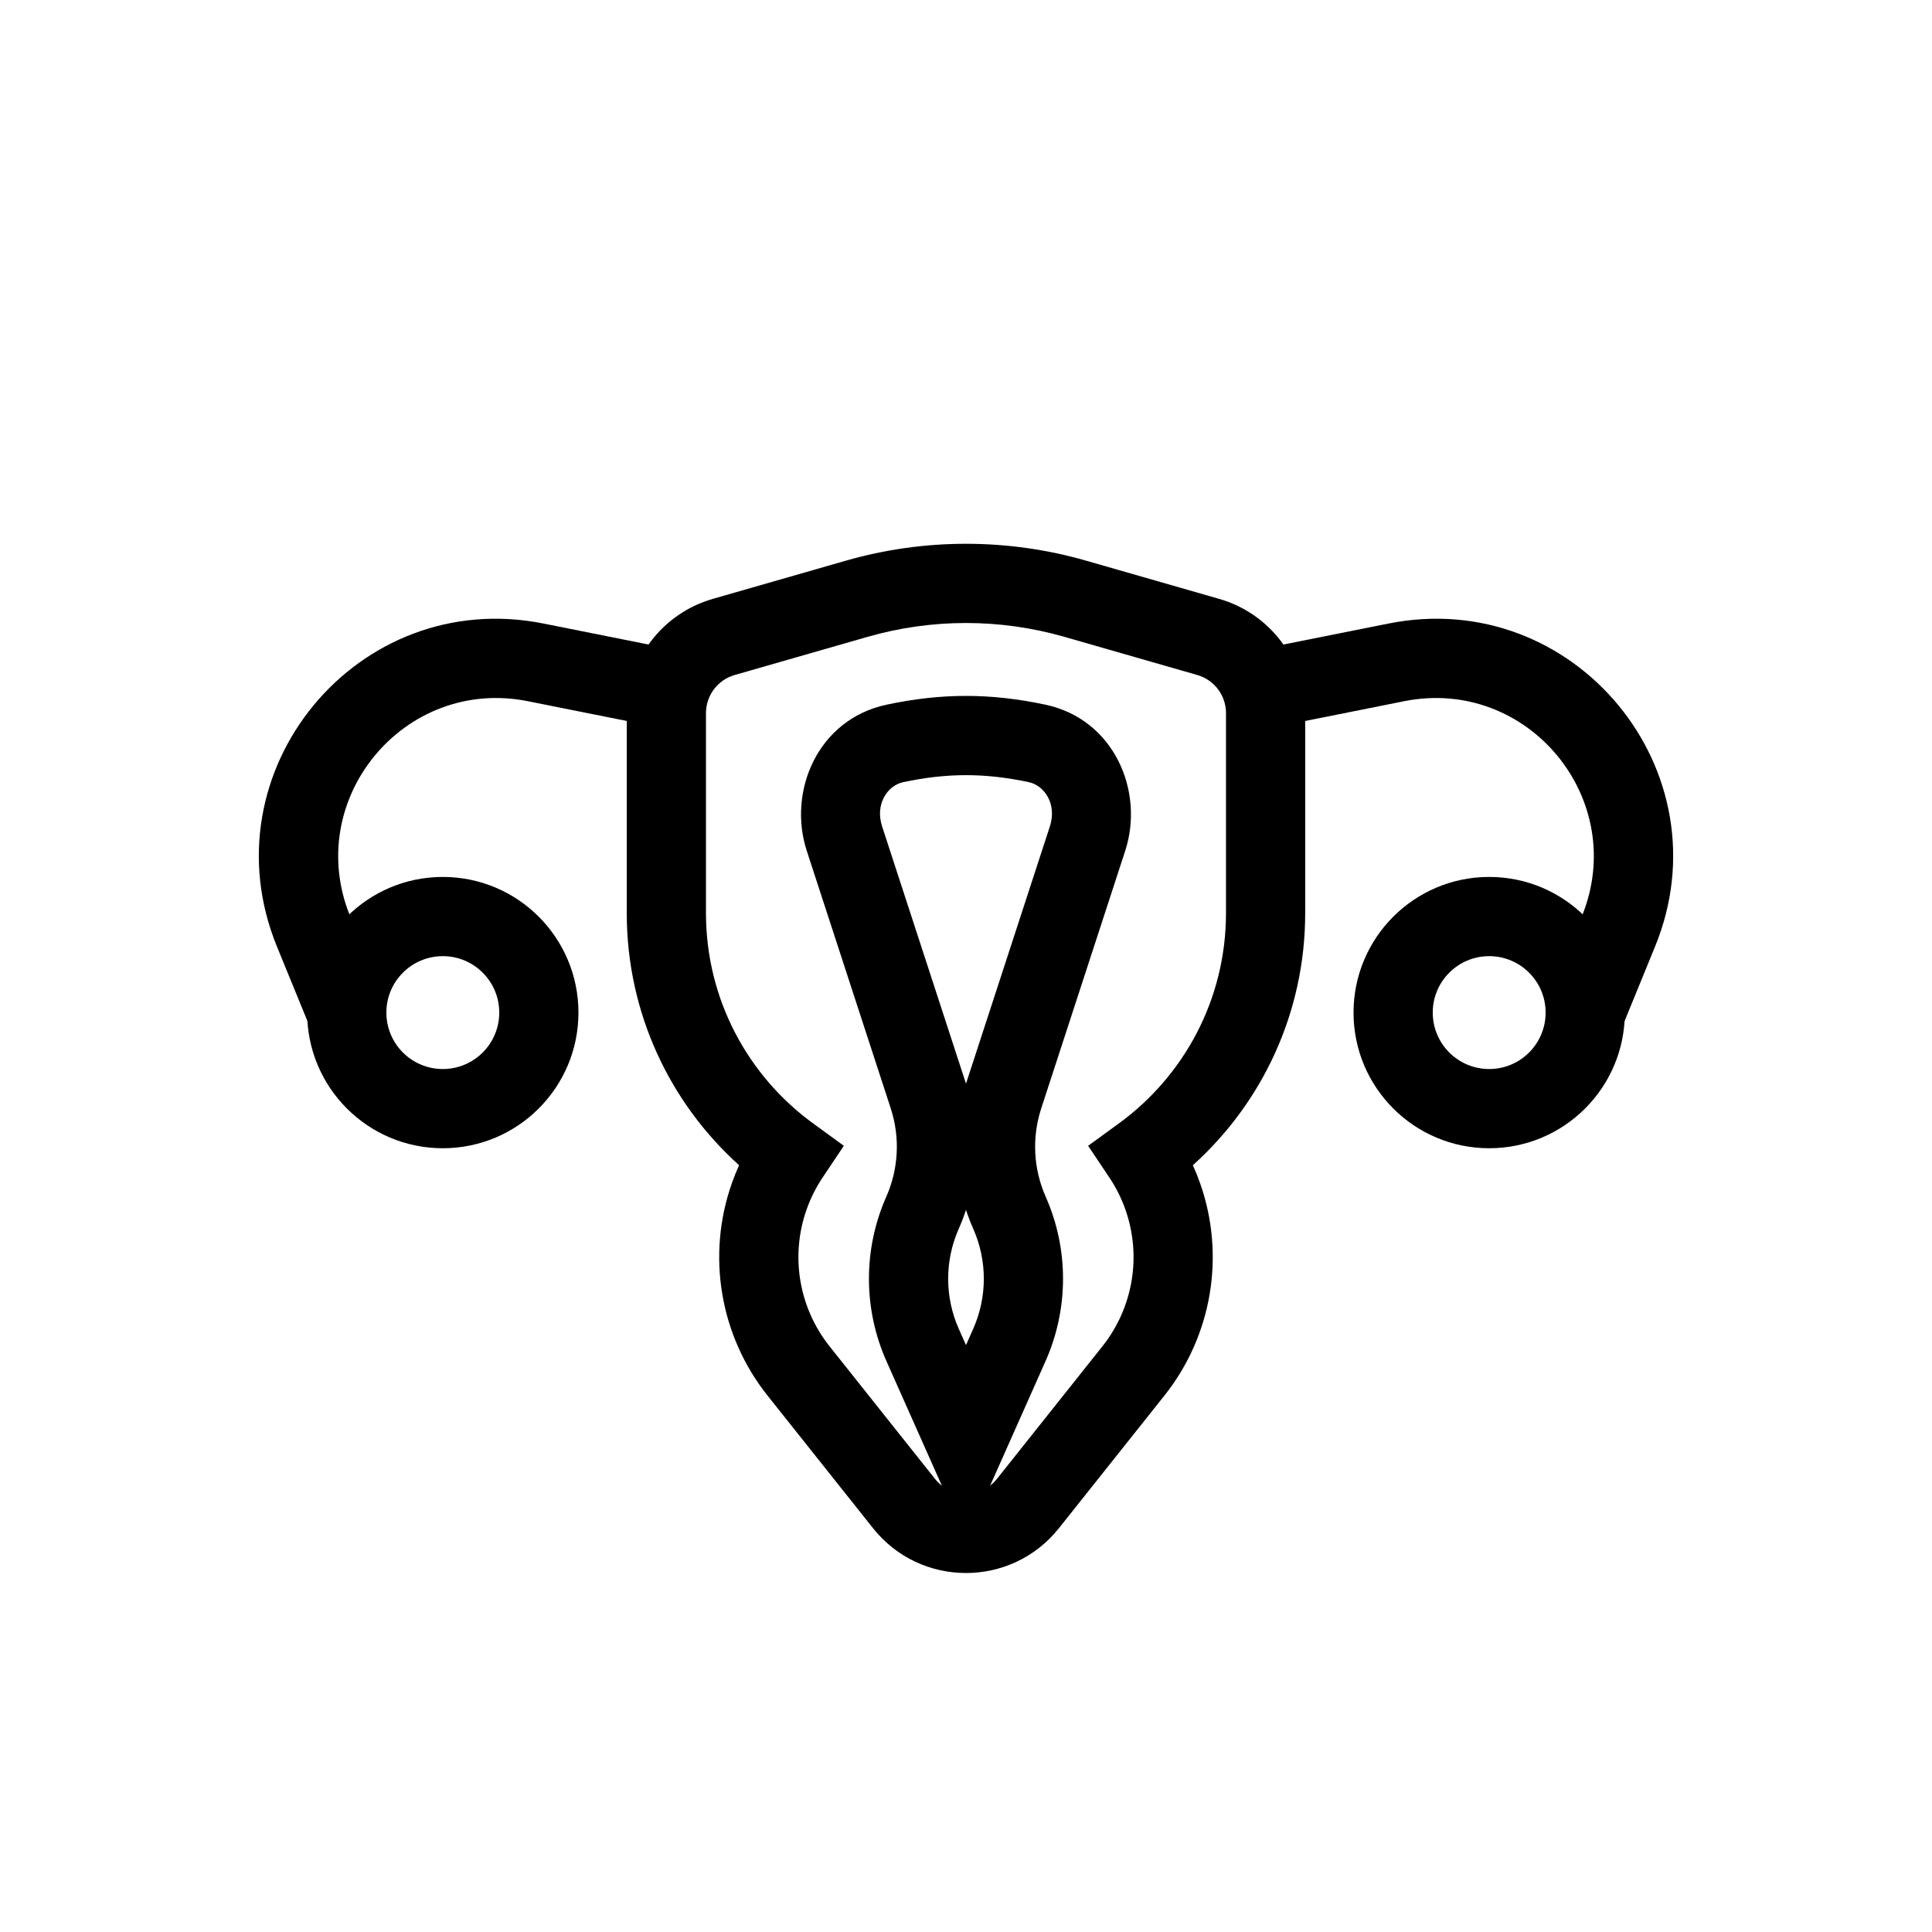 <?xml version="1.0" encoding="UTF-8"?>
<!-- Uploaded to: ICON Repo, www.svgrepo.com, Generator: ICON Repo Mixer Tools -->
<svg fill="#000000" width="800px" height="800px" version="1.1" viewBox="144 144 512 512" xmlns="http://www.w3.org/2000/svg">
 <g fill-rule="evenodd">
  <path d="m283.91 329.83c-32.836-6.57-59.77 26.066-47.09 57.062l8.789 21.484-19.43 7.945-8.789-21.48c-19.02-46.492 21.379-95.449 70.637-85.598l31.375 6.273-4.117 20.586z"/>
  <path d="m261.35 397.39c-8.262 0-14.957 6.695-14.957 14.957 0 8.262 6.695 14.957 14.957 14.957 8.258 0 14.957-6.695 14.957-14.957 0-8.262-6.699-14.957-14.957-14.957zm-35.949 14.957c0-19.852 16.094-35.949 35.949-35.949 19.852 0 35.945 16.098 35.945 35.949 0 19.855-16.094 35.949-35.945 35.949-19.855 0-35.949-16.094-35.949-35.949z"/>
  <path d="m516.09 329.83c32.84-6.57 59.773 26.066 47.094 57.062l-8.789 21.484 19.43 7.945 8.785-21.48c19.023-46.492-21.379-95.449-70.637-85.598l-31.371 6.273 4.117 20.586z"/>
  <path d="m538.65 397.39c8.258 0 14.957 6.695 14.957 14.957 0 8.262-6.699 14.957-14.957 14.957-8.262 0-14.957-6.695-14.957-14.957 0-8.262 6.695-14.957 14.957-14.957zm35.949 14.957c0-19.852-16.098-35.949-35.949-35.949-19.855 0-35.949 16.098-35.949 35.949 0 19.855 16.094 35.949 35.949 35.949 19.852 0 35.949-16.094 35.949-35.949z"/>
  <path d="m426.07 312.77c-17.039-4.891-35.113-4.891-52.148 0l-35.23 10.117c-4.5 1.293-7.602 5.406-7.602 10.09v53c0 22.898 11.16 43.188 28.383 55.734l8.156 5.941-5.617 8.387c-1.738 2.59-3.176 5.43-4.254 8.48-4.359 12.324-2.062 26.027 6.078 36.262l27.945 35.129c4.203 5.281 12.227 5.281 16.426 0l27.945-35.129c8.141-10.234 10.438-23.938 6.078-36.262-1.074-3.051-2.512-5.891-4.25-8.48l-5.621-8.387 8.16-5.941c17.219-12.547 28.379-32.836 28.379-55.734v-53c0-4.684-3.102-8.797-7.602-10.09zm-57.945-20.176c20.824-5.981 42.914-5.981 63.738 0l35.23 10.117c13.496 3.875 22.797 16.223 22.797 30.266v53c0 26.535-11.504 50.383-29.766 66.824 0.695 1.535 1.328 3.109 1.898 4.719 6.769 19.148 3.203 40.434-9.441 56.328l-27.945 35.129c-12.605 15.852-36.68 15.852-49.285 0l-27.945-35.129c-12.641-15.895-16.211-37.18-9.441-56.328 0.57-1.609 1.207-3.184 1.902-4.719-18.262-16.441-29.77-40.289-29.77-66.824v-53c0-14.043 9.301-26.391 22.801-30.266z"/>
  <path d="m416.68 351.29c-11.684-2.488-21.68-2.488-33.363 0-4.07 0.867-7.484 5.777-5.551 11.707l22.234 68.184 22.23-68.184c1.934-5.93-1.48-10.84-5.551-11.707zm-16.68 113.34c-0.559 1.695-1.199 3.371-1.926 5.016-3.742 8.457-3.734 18.105 0.027 26.555l1.898 4.266 1.895-4.266c3.762-8.449 3.773-18.098 0.027-26.555-0.727-1.645-1.367-3.32-1.922-5.016zm-21.055-133.88c14.566-3.102 27.539-3.102 42.105 0 18.25 3.887 26.277 22.98 21.137 38.746l-22.254 68.254c-2.504 7.68-2.082 16.012 1.188 23.395 6.141 13.883 6.125 29.719-0.047 43.586l-21.074 47.359-21.078-47.359c-6.172-13.867-6.188-29.703-0.047-43.586 3.269-7.383 3.691-15.715 1.188-23.395l-22.254-68.254c-5.141-15.766 2.887-34.859 21.137-38.746z"/>
 </g>
</svg>
